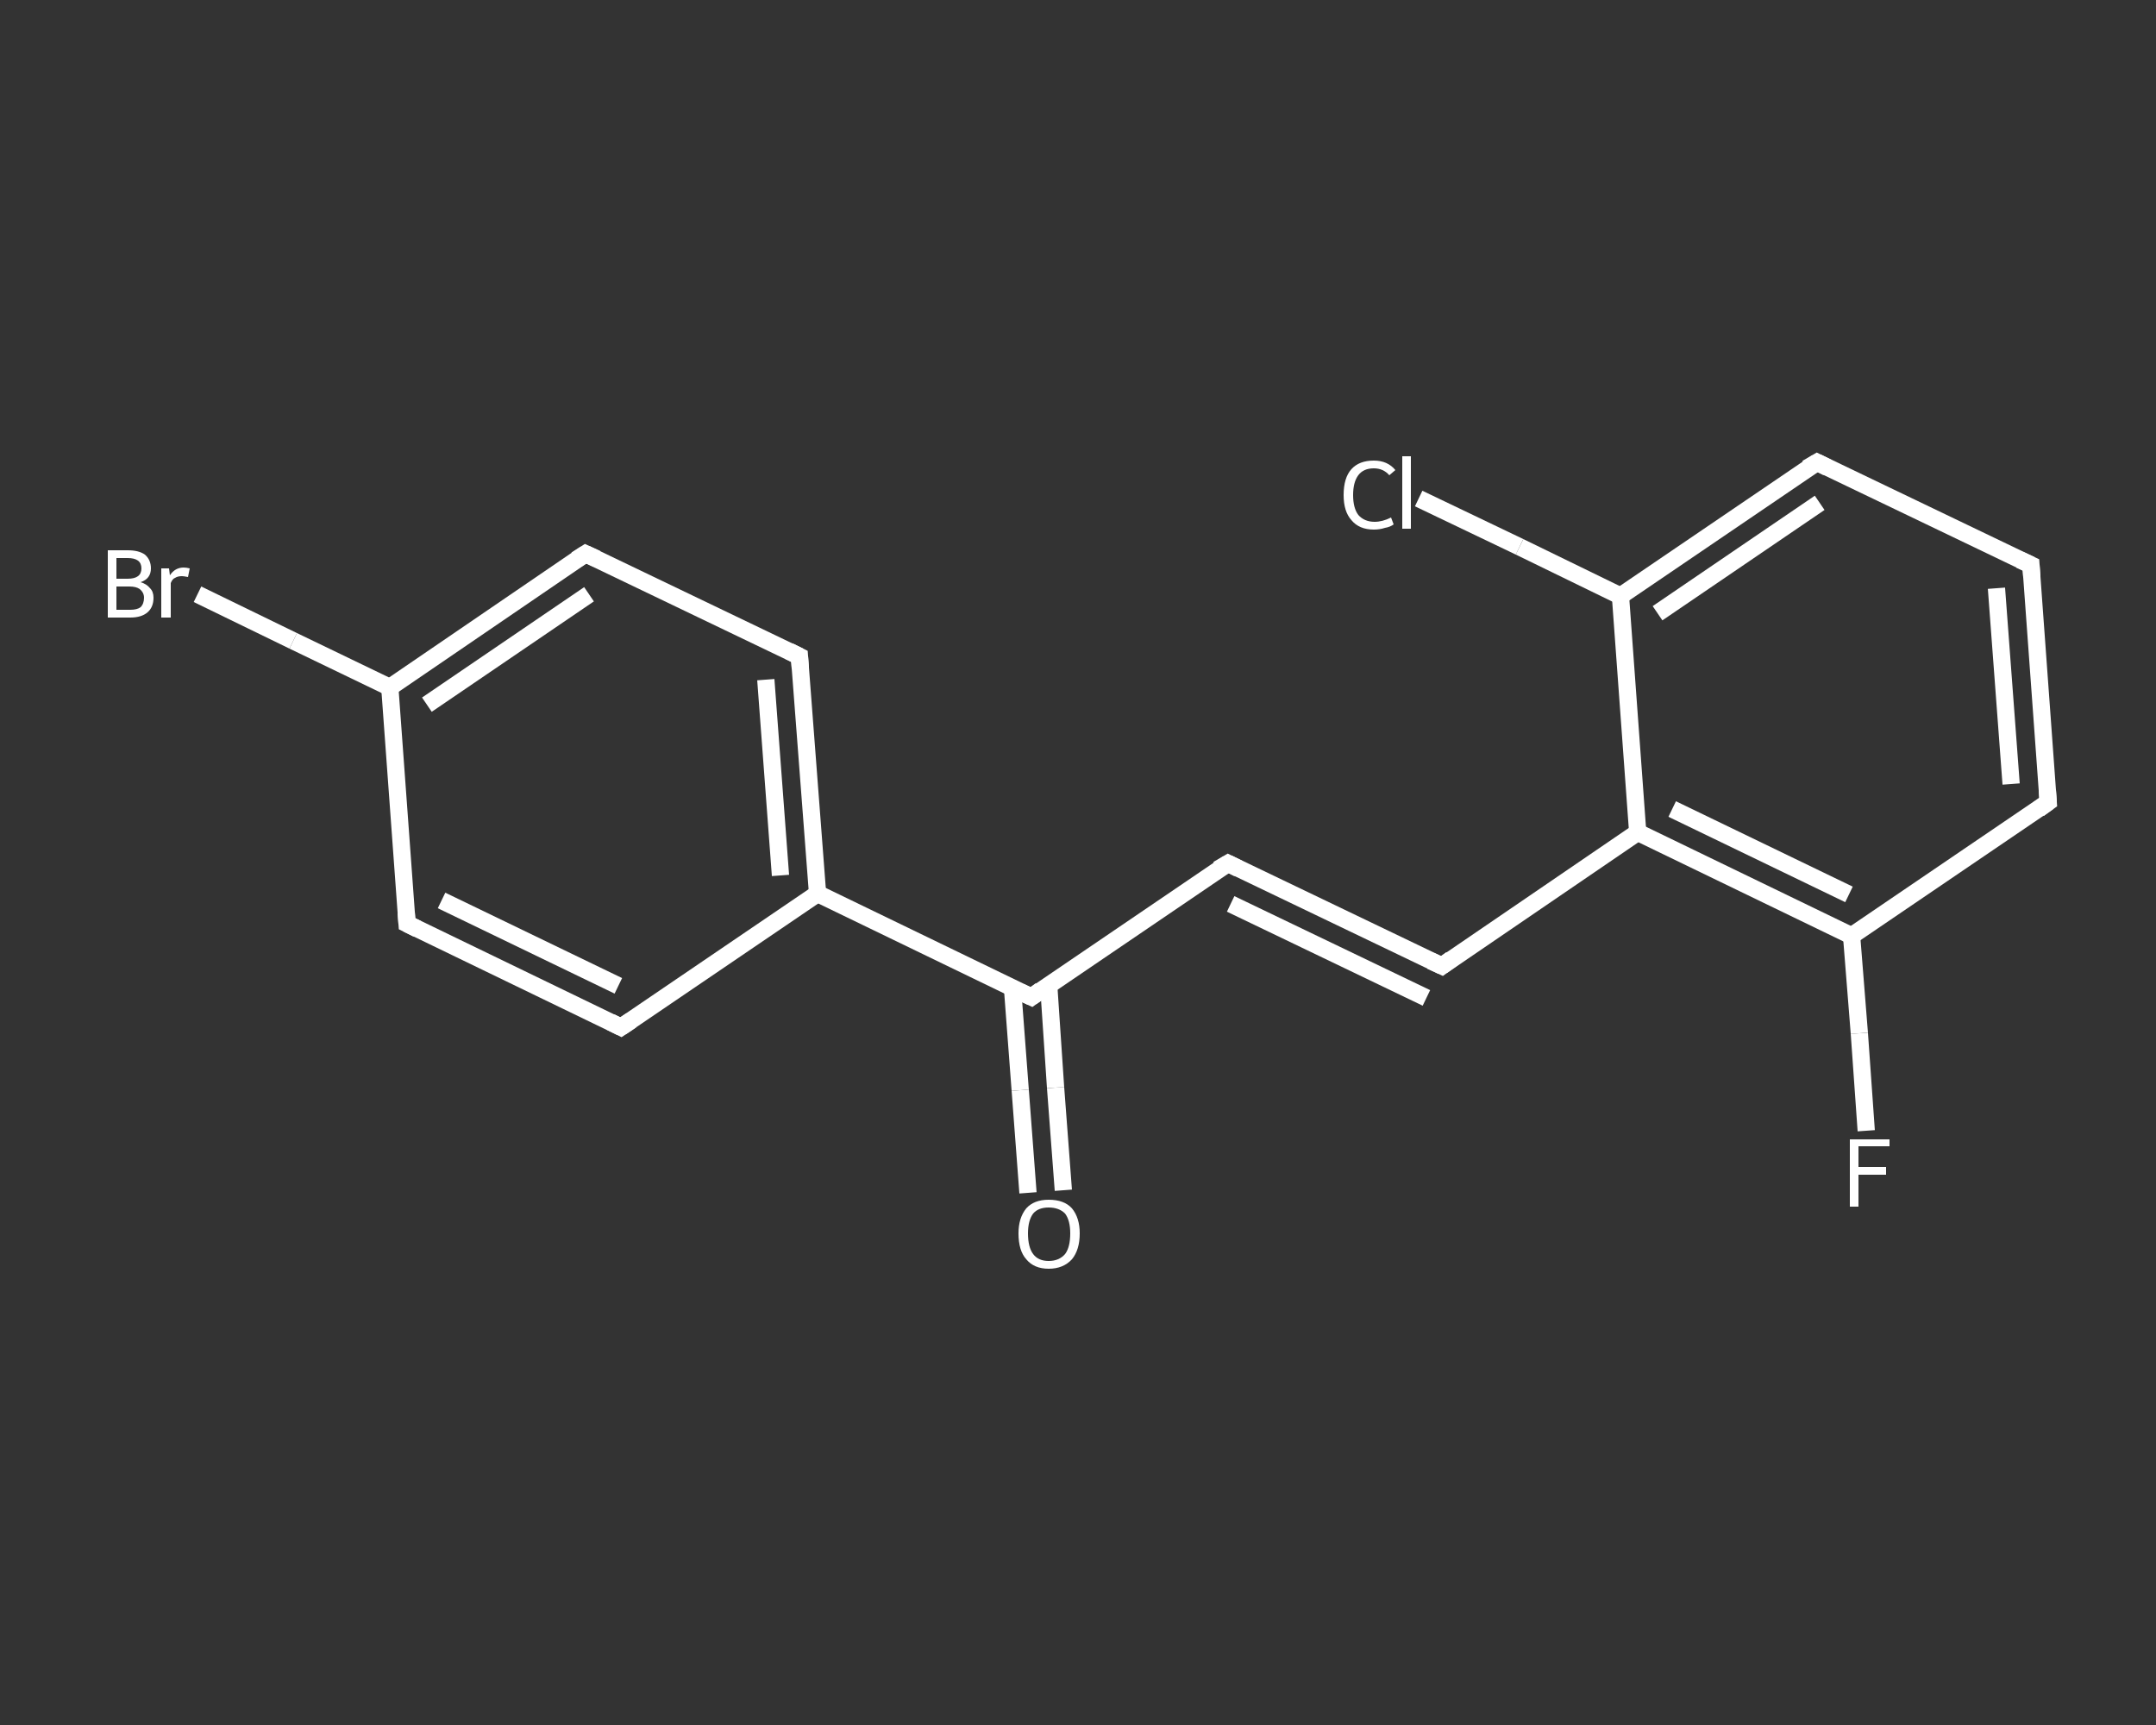 <?xml version='1.0' encoding='iso-8859-1'?>
<svg version='1.1' baseProfile='full'
              xmlns='http://www.w3.org/2000/svg'
                      xmlns:rdkit='http://www.rdkit.org/xml'
                      xmlns:xlink='http://www.w3.org/1999/xlink'
                  xml:space='preserve'
width='250px' height='200px' viewBox='0 0 250 200'>
<rect x="0" y="0" width="250" height="200" fill="#333333" stroke="none"/>
<!-- END OF HEADER -->
<rect style='opacity:1.0;fill:transparent;stroke:none' width='250.0' height='200.0' x='0.0' y='0.0'> </rect>
<path class='bond-0 atom-0 atom-1' d='M 119.2,138.3 L 118.3,126.4' style='fill:none;fill-rule:evenodd;stroke:#FFFFFF;stroke-width:2.0px;stroke-linecap:butt;stroke-linejoin:miter;stroke-opacity:1' />
<path class='bond-0 atom-0 atom-1' d='M 118.3,126.4 L 117.4,114.5' style='fill:none;fill-rule:evenodd;stroke:#FFFFFF;stroke-width:2.0px;stroke-linecap:butt;stroke-linejoin:miter;stroke-opacity:1' />
<path class='bond-0 atom-0 atom-1' d='M 123.3,138.0 L 122.4,126.1' style='fill:none;fill-rule:evenodd;stroke:#FFFFFF;stroke-width:2.0px;stroke-linecap:butt;stroke-linejoin:miter;stroke-opacity:1' />
<path class='bond-0 atom-0 atom-1' d='M 122.4,126.1 L 121.6,114.2' style='fill:none;fill-rule:evenodd;stroke:#FFFFFF;stroke-width:2.0px;stroke-linecap:butt;stroke-linejoin:miter;stroke-opacity:1' />
<path class='bond-1 atom-1 atom-2' d='M 119.6,115.6 L 142.4,100.1' style='fill:none;fill-rule:evenodd;stroke:#FFFFFF;stroke-width:2.0px;stroke-linecap:butt;stroke-linejoin:miter;stroke-opacity:1' />
<path class='bond-2 atom-2 atom-3' d='M 142.4,100.1 L 167.2,112.0' style='fill:none;fill-rule:evenodd;stroke:#FFFFFF;stroke-width:2.0px;stroke-linecap:butt;stroke-linejoin:miter;stroke-opacity:1' />
<path class='bond-2 atom-2 atom-3' d='M 142.7,104.8 L 165.4,115.7' style='fill:none;fill-rule:evenodd;stroke:#FFFFFF;stroke-width:2.0px;stroke-linecap:butt;stroke-linejoin:miter;stroke-opacity:1' />
<path class='bond-3 atom-3 atom-4' d='M 167.2,112.0 L 189.9,96.5' style='fill:none;fill-rule:evenodd;stroke:#FFFFFF;stroke-width:2.0px;stroke-linecap:butt;stroke-linejoin:miter;stroke-opacity:1' />
<path class='bond-4 atom-4 atom-5' d='M 189.9,96.5 L 214.7,108.5' style='fill:none;fill-rule:evenodd;stroke:#FFFFFF;stroke-width:2.0px;stroke-linecap:butt;stroke-linejoin:miter;stroke-opacity:1' />
<path class='bond-4 atom-4 atom-5' d='M 193.9,93.8 L 214.4,103.7' style='fill:none;fill-rule:evenodd;stroke:#FFFFFF;stroke-width:2.0px;stroke-linecap:butt;stroke-linejoin:miter;stroke-opacity:1' />
<path class='bond-5 atom-5 atom-6' d='M 214.7,108.5 L 215.6,119.8' style='fill:none;fill-rule:evenodd;stroke:#FFFFFF;stroke-width:2.0px;stroke-linecap:butt;stroke-linejoin:miter;stroke-opacity:1' />
<path class='bond-5 atom-5 atom-6' d='M 215.6,119.8 L 216.4,131.1' style='fill:none;fill-rule:evenodd;stroke:#FFFFFF;stroke-width:2.0px;stroke-linecap:butt;stroke-linejoin:miter;stroke-opacity:1' />
<path class='bond-6 atom-5 atom-7' d='M 214.7,108.5 L 237.5,93.0' style='fill:none;fill-rule:evenodd;stroke:#FFFFFF;stroke-width:2.0px;stroke-linecap:butt;stroke-linejoin:miter;stroke-opacity:1' />
<path class='bond-7 atom-7 atom-8' d='M 237.5,93.0 L 235.5,65.5' style='fill:none;fill-rule:evenodd;stroke:#FFFFFF;stroke-width:2.0px;stroke-linecap:butt;stroke-linejoin:miter;stroke-opacity:1' />
<path class='bond-7 atom-7 atom-8' d='M 233.2,90.9 L 231.5,68.2' style='fill:none;fill-rule:evenodd;stroke:#FFFFFF;stroke-width:2.0px;stroke-linecap:butt;stroke-linejoin:miter;stroke-opacity:1' />
<path class='bond-8 atom-8 atom-9' d='M 235.5,65.5 L 210.7,53.6' style='fill:none;fill-rule:evenodd;stroke:#FFFFFF;stroke-width:2.0px;stroke-linecap:butt;stroke-linejoin:miter;stroke-opacity:1' />
<path class='bond-9 atom-9 atom-10' d='M 210.7,53.6 L 187.9,69.1' style='fill:none;fill-rule:evenodd;stroke:#FFFFFF;stroke-width:2.0px;stroke-linecap:butt;stroke-linejoin:miter;stroke-opacity:1' />
<path class='bond-9 atom-9 atom-10' d='M 211.0,58.3 L 192.2,71.1' style='fill:none;fill-rule:evenodd;stroke:#FFFFFF;stroke-width:2.0px;stroke-linecap:butt;stroke-linejoin:miter;stroke-opacity:1' />
<path class='bond-10 atom-10 atom-11' d='M 187.9,69.1 L 176.2,63.4' style='fill:none;fill-rule:evenodd;stroke:#FFFFFF;stroke-width:2.0px;stroke-linecap:butt;stroke-linejoin:miter;stroke-opacity:1' />
<path class='bond-10 atom-10 atom-11' d='M 176.2,63.4 L 164.5,57.8' style='fill:none;fill-rule:evenodd;stroke:#FFFFFF;stroke-width:2.0px;stroke-linecap:butt;stroke-linejoin:miter;stroke-opacity:1' />
<path class='bond-11 atom-1 atom-12' d='M 119.6,115.6 L 94.8,103.6' style='fill:none;fill-rule:evenodd;stroke:#FFFFFF;stroke-width:2.0px;stroke-linecap:butt;stroke-linejoin:miter;stroke-opacity:1' />
<path class='bond-12 atom-12 atom-13' d='M 94.8,103.6 L 92.7,76.1' style='fill:none;fill-rule:evenodd;stroke:#FFFFFF;stroke-width:2.0px;stroke-linecap:butt;stroke-linejoin:miter;stroke-opacity:1' />
<path class='bond-12 atom-12 atom-13' d='M 90.5,101.5 L 88.8,78.8' style='fill:none;fill-rule:evenodd;stroke:#FFFFFF;stroke-width:2.0px;stroke-linecap:butt;stroke-linejoin:miter;stroke-opacity:1' />
<path class='bond-13 atom-13 atom-14' d='M 92.7,76.1 L 67.9,64.2' style='fill:none;fill-rule:evenodd;stroke:#FFFFFF;stroke-width:2.0px;stroke-linecap:butt;stroke-linejoin:miter;stroke-opacity:1' />
<path class='bond-14 atom-14 atom-15' d='M 67.9,64.2 L 45.2,79.7' style='fill:none;fill-rule:evenodd;stroke:#FFFFFF;stroke-width:2.0px;stroke-linecap:butt;stroke-linejoin:miter;stroke-opacity:1' />
<path class='bond-14 atom-14 atom-15' d='M 68.3,68.9 L 49.5,81.7' style='fill:none;fill-rule:evenodd;stroke:#FFFFFF;stroke-width:2.0px;stroke-linecap:butt;stroke-linejoin:miter;stroke-opacity:1' />
<path class='bond-15 atom-15 atom-16' d='M 45.2,79.7 L 34.0,74.3' style='fill:none;fill-rule:evenodd;stroke:#FFFFFF;stroke-width:2.0px;stroke-linecap:butt;stroke-linejoin:miter;stroke-opacity:1' />
<path class='bond-15 atom-15 atom-16' d='M 34.0,74.3 L 22.9,68.9' style='fill:none;fill-rule:evenodd;stroke:#FFFFFF;stroke-width:2.0px;stroke-linecap:butt;stroke-linejoin:miter;stroke-opacity:1' />
<path class='bond-16 atom-15 atom-17' d='M 45.2,79.7 L 47.2,107.1' style='fill:none;fill-rule:evenodd;stroke:#FFFFFF;stroke-width:2.0px;stroke-linecap:butt;stroke-linejoin:miter;stroke-opacity:1' />
<path class='bond-17 atom-17 atom-18' d='M 47.2,107.1 L 72.0,119.1' style='fill:none;fill-rule:evenodd;stroke:#FFFFFF;stroke-width:2.0px;stroke-linecap:butt;stroke-linejoin:miter;stroke-opacity:1' />
<path class='bond-17 atom-17 atom-18' d='M 51.2,104.4 L 71.7,114.3' style='fill:none;fill-rule:evenodd;stroke:#FFFFFF;stroke-width:2.0px;stroke-linecap:butt;stroke-linejoin:miter;stroke-opacity:1' />
<path class='bond-18 atom-10 atom-4' d='M 187.9,69.1 L 189.9,96.5' style='fill:none;fill-rule:evenodd;stroke:#FFFFFF;stroke-width:2.0px;stroke-linecap:butt;stroke-linejoin:miter;stroke-opacity:1' />
<path class='bond-19 atom-18 atom-12' d='M 72.0,119.1 L 94.8,103.6' style='fill:none;fill-rule:evenodd;stroke:#FFFFFF;stroke-width:2.0px;stroke-linecap:butt;stroke-linejoin:miter;stroke-opacity:1' />
<path d='M 120.7,114.8 L 119.6,115.6 L 118.3,115.0' style='fill:none;stroke:#FFFFFF;stroke-width:2.0px;stroke-linecap:butt;stroke-linejoin:miter;stroke-opacity:1;' />
<path d='M 141.2,100.8 L 142.4,100.1 L 143.6,100.7' style='fill:none;stroke:#FFFFFF;stroke-width:2.0px;stroke-linecap:butt;stroke-linejoin:miter;stroke-opacity:1;' />
<path d='M 165.9,111.4 L 167.2,112.0 L 168.3,111.2' style='fill:none;stroke:#FFFFFF;stroke-width:2.0px;stroke-linecap:butt;stroke-linejoin:miter;stroke-opacity:1;' />
<path d='M 236.4,93.8 L 237.5,93.0 L 237.4,91.6' style='fill:none;stroke:#FFFFFF;stroke-width:2.0px;stroke-linecap:butt;stroke-linejoin:miter;stroke-opacity:1;' />
<path d='M 235.6,66.9 L 235.5,65.5 L 234.2,64.9' style='fill:none;stroke:#FFFFFF;stroke-width:2.0px;stroke-linecap:butt;stroke-linejoin:miter;stroke-opacity:1;' />
<path d='M 211.9,54.2 L 210.7,53.6 L 209.5,54.3' style='fill:none;stroke:#FFFFFF;stroke-width:2.0px;stroke-linecap:butt;stroke-linejoin:miter;stroke-opacity:1;' />
<path d='M 92.8,77.5 L 92.7,76.1 L 91.5,75.5' style='fill:none;stroke:#FFFFFF;stroke-width:2.0px;stroke-linecap:butt;stroke-linejoin:miter;stroke-opacity:1;' />
<path d='M 69.2,64.8 L 67.9,64.2 L 66.8,64.9' style='fill:none;stroke:#FFFFFF;stroke-width:2.0px;stroke-linecap:butt;stroke-linejoin:miter;stroke-opacity:1;' />
<path d='M 47.1,105.8 L 47.2,107.1 L 48.4,107.7' style='fill:none;stroke:#FFFFFF;stroke-width:2.0px;stroke-linecap:butt;stroke-linejoin:miter;stroke-opacity:1;' />
<path d='M 70.8,118.5 L 72.0,119.1 L 73.2,118.3' style='fill:none;stroke:#FFFFFF;stroke-width:2.0px;stroke-linecap:butt;stroke-linejoin:miter;stroke-opacity:1;' />
<path class='atom-0' d='M 118.1 143.0
Q 118.1 141.2, 119.0 140.1
Q 119.9 139.1, 121.6 139.1
Q 123.4 139.1, 124.3 140.1
Q 125.2 141.2, 125.2 143.0
Q 125.2 144.9, 124.3 146.0
Q 123.3 147.1, 121.6 147.1
Q 119.9 147.1, 119.0 146.0
Q 118.1 145.0, 118.1 143.0
M 121.6 146.2
Q 122.8 146.2, 123.5 145.4
Q 124.1 144.6, 124.1 143.0
Q 124.1 141.5, 123.5 140.7
Q 122.8 140.0, 121.6 140.0
Q 120.4 140.0, 119.8 140.7
Q 119.2 141.5, 119.2 143.0
Q 119.2 144.6, 119.8 145.4
Q 120.4 146.2, 121.6 146.2
' fill='#FFFFFF'/>
<path class='atom-6' d='M 214.5 132.1
L 219.1 132.1
L 219.1 132.9
L 215.5 132.9
L 215.5 135.3
L 218.7 135.3
L 218.7 136.2
L 215.5 136.2
L 215.5 139.9
L 214.5 139.9
L 214.5 132.1
' fill='#FFFFFF'/>
<path class='atom-11' d='M 155.8 57.4
Q 155.8 55.4, 156.7 54.4
Q 157.6 53.4, 159.3 53.4
Q 160.9 53.4, 161.8 54.5
L 161.1 55.1
Q 160.4 54.3, 159.3 54.3
Q 158.1 54.3, 157.5 55.1
Q 156.9 55.9, 156.9 57.4
Q 156.9 58.9, 157.5 59.7
Q 158.2 60.5, 159.4 60.5
Q 160.3 60.5, 161.3 60.0
L 161.6 60.8
Q 161.2 61.1, 160.6 61.2
Q 160.0 61.4, 159.3 61.4
Q 157.6 61.4, 156.7 60.3
Q 155.8 59.3, 155.8 57.4
' fill='#FFFFFF'/>
<path class='atom-11' d='M 162.6 52.9
L 163.6 52.9
L 163.6 61.3
L 162.6 61.3
L 162.6 52.9
' fill='#FFFFFF'/>
<path class='atom-16' d='M 16.3 67.5
Q 17.0 67.7, 17.4 68.2
Q 17.8 68.6, 17.8 69.3
Q 17.8 70.4, 17.1 71.0
Q 16.4 71.6, 15.1 71.6
L 12.5 71.6
L 12.5 63.8
L 14.8 63.8
Q 16.1 63.8, 16.8 64.3
Q 17.5 64.9, 17.5 65.9
Q 17.5 67.1, 16.3 67.5
M 13.5 64.7
L 13.5 67.1
L 14.8 67.1
Q 15.6 67.1, 16.0 66.8
Q 16.4 66.5, 16.4 65.9
Q 16.4 64.7, 14.8 64.7
L 13.5 64.7
M 15.1 70.7
Q 15.9 70.7, 16.3 70.4
Q 16.7 70.0, 16.7 69.3
Q 16.7 68.7, 16.2 68.3
Q 15.8 68.0, 15.0 68.0
L 13.5 68.0
L 13.5 70.7
L 15.1 70.7
' fill='#FFFFFF'/>
<path class='atom-16' d='M 19.6 65.9
L 19.7 66.7
Q 20.3 65.8, 21.3 65.8
Q 21.6 65.8, 22.0 65.9
L 21.8 66.9
Q 21.3 66.8, 21.1 66.8
Q 20.6 66.8, 20.3 67.0
Q 20.0 67.1, 19.8 67.6
L 19.8 71.6
L 18.7 71.6
L 18.7 65.9
L 19.6 65.9
' fill='#FFFFFF'/>
</svg>
